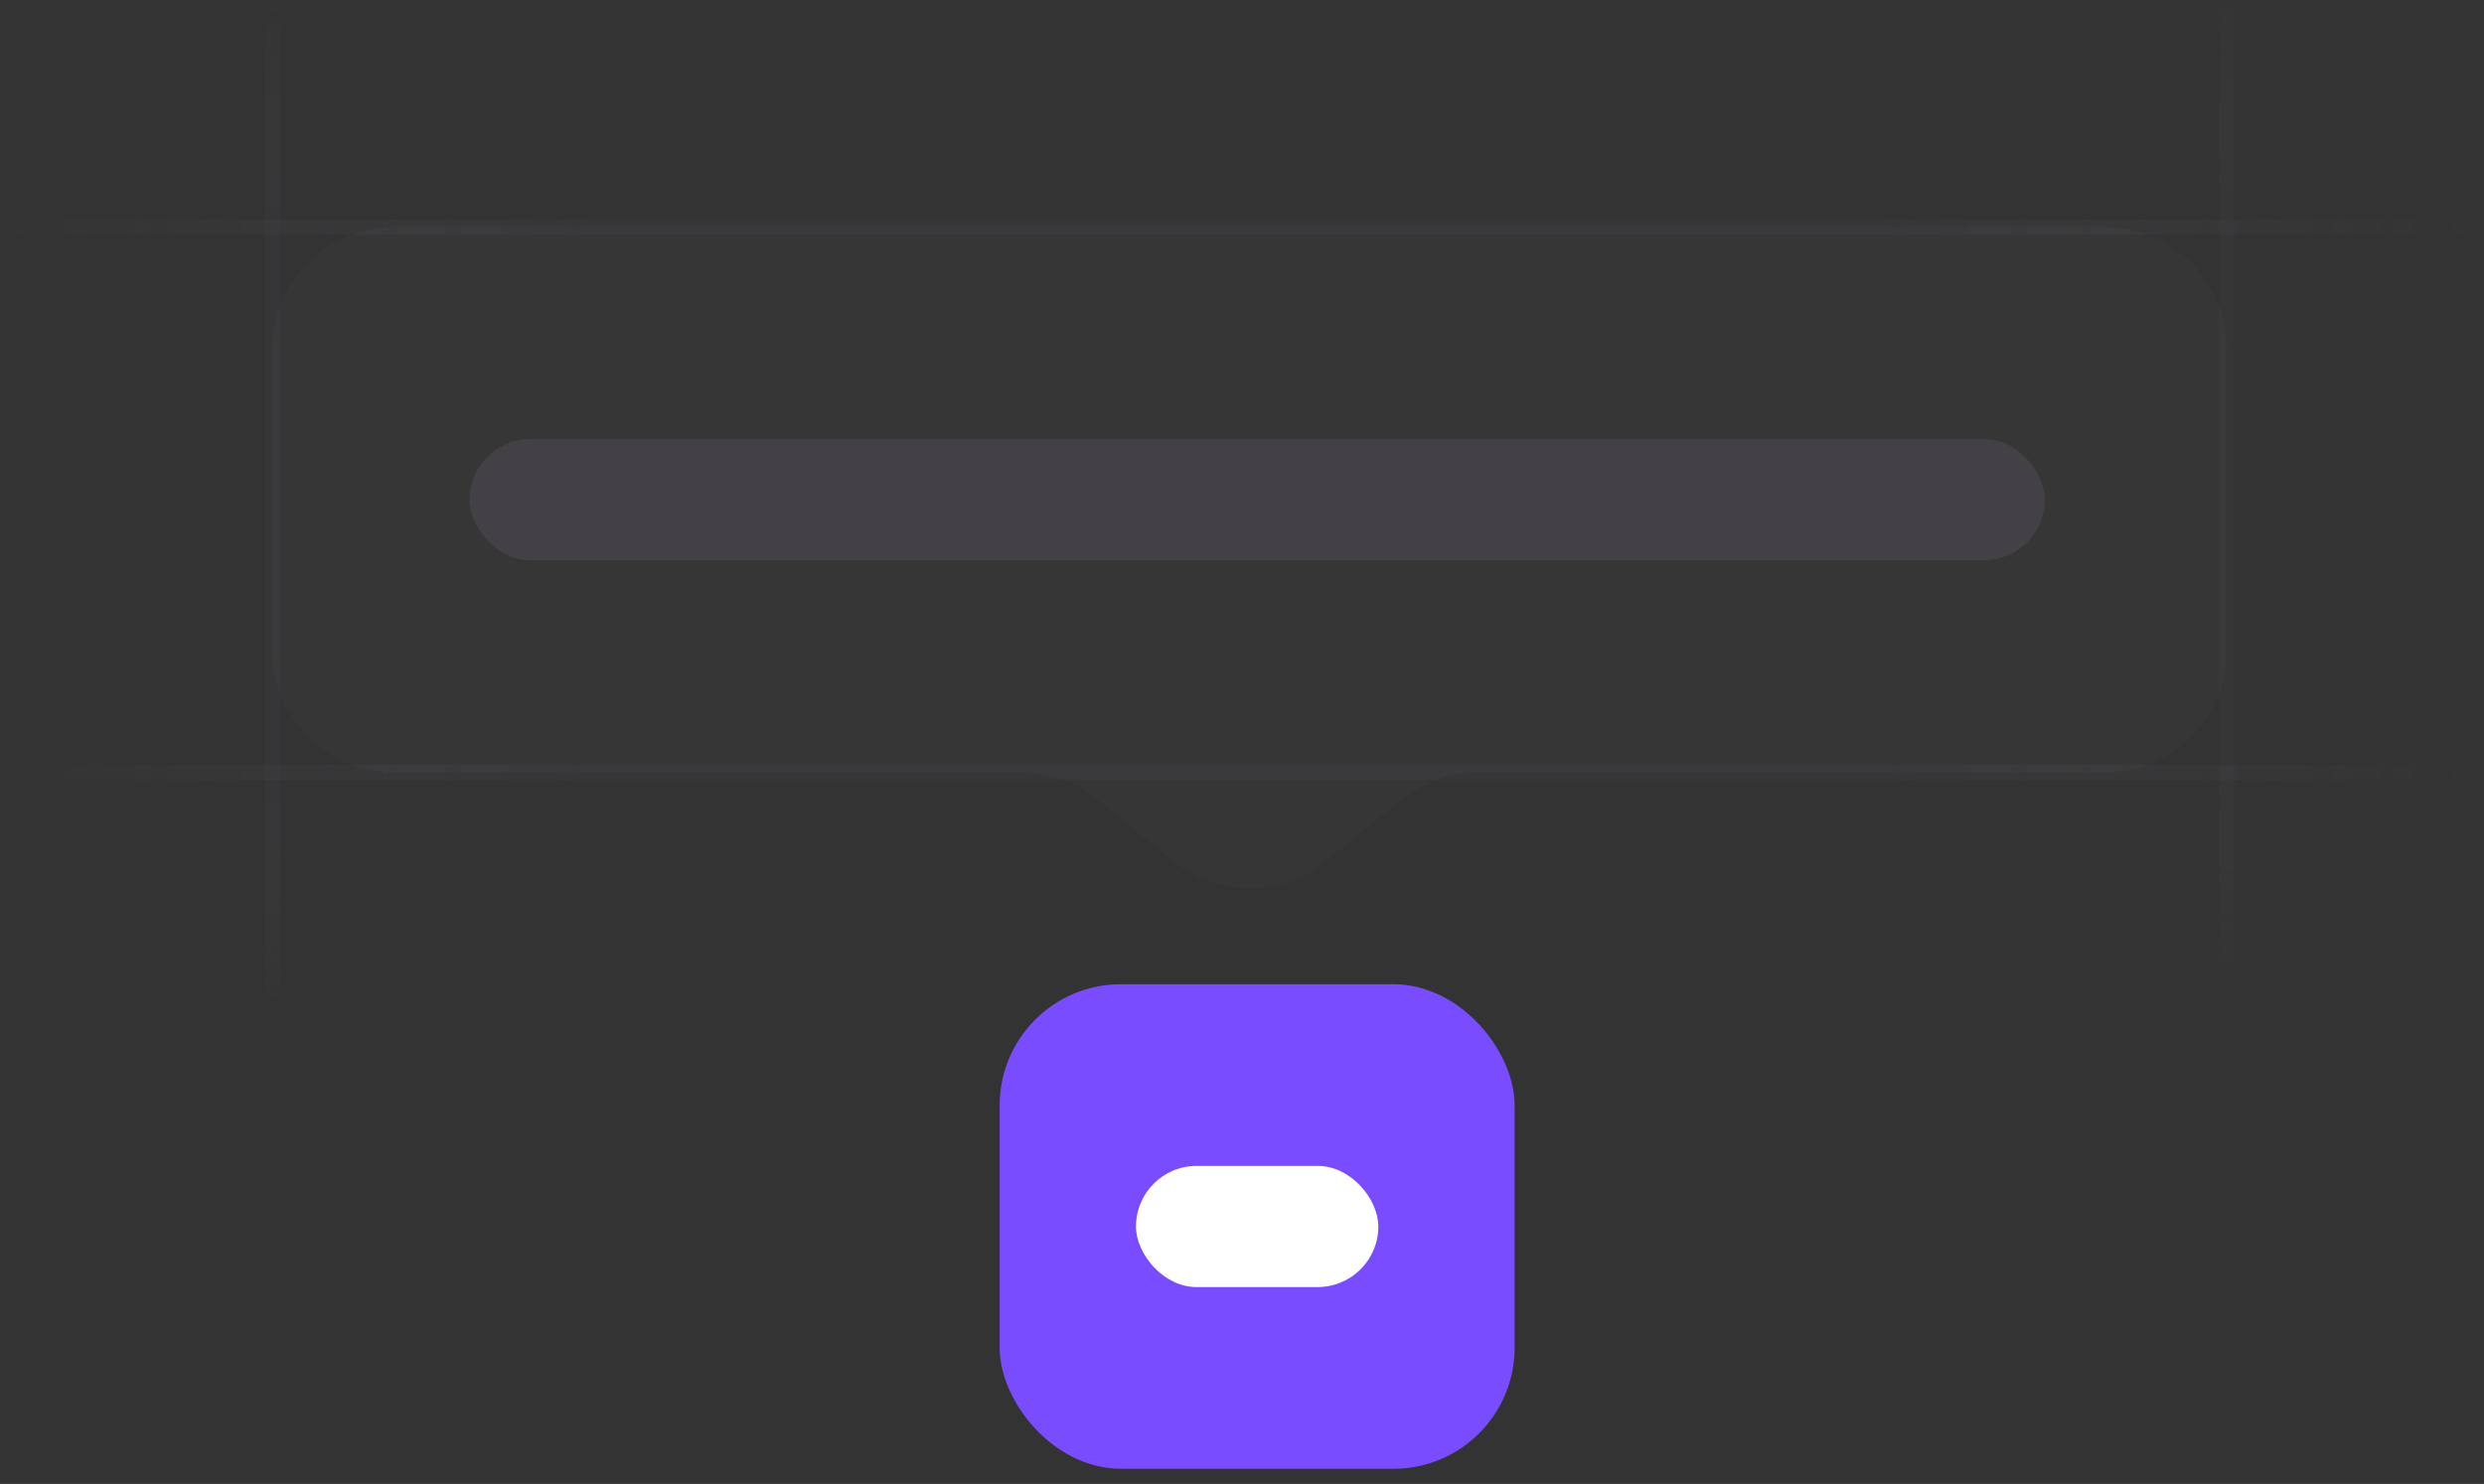 <svg width="164" height="98" viewBox="0 0 164 98" fill="none" xmlns="http://www.w3.org/2000/svg">
<rect x="0" y="0" width="164" height="98" fill="#333333" stroke="none"/>
<g clip-path="url(#clip0_5515_5964)">
<path d="M18 67L18 8.9407e-07" stroke="url(#paint0_linear_5515_5964)" stroke-opacity="0.4"/>
<path d="M164 15L-3.39746e-06 15" stroke="url(#paint1_linear_5515_5964)" stroke-opacity="0.4"/>
<path d="M164 51L-3.39746e-06 51" stroke="url(#paint2_linear_5515_5964)" stroke-opacity="0.4"/>
<path d="M18 23C18 18.582 21.582 15 26 15H139C143.418 15 147 18.582 147 23V43C147 47.418 143.418 51 139 51H97.601C95.757 51 93.97 51.637 92.542 52.803L87.559 56.87C84.615 59.274 80.385 59.274 77.441 56.87L72.458 52.803C71.03 51.637 69.243 51 67.399 51H26C21.582 51 18 47.418 18 43V23Z" fill="#76717F" fill-opacity="0.06"/>
<rect x="31" y="29" width="104" height="8" rx="4" fill="#76717F" fill-opacity="0.2"/>
<rect x="66" y="65" width="34" height="32" rx="8" fill="#794DFF"/>
<rect x="75" y="77" width="16" height="8" rx="4" fill="white"/>
<path d="M147 65L147 -1" stroke="url(#paint3_linear_5515_5964)" stroke-opacity="0.4"/>
</g>
<defs>
<linearGradient id="paint0_linear_5515_5964" x1="18.5" y1="3.59852e-06" x2="18.495" y2="67" gradientUnits="userSpaceOnUse">
<stop stop-color="#76717F" stop-opacity="0"/>
<stop offset="0.245" stop-color="#3F404D" stop-opacity="0.5"/>
<stop offset="0.75" stop-color="#3F404D" stop-opacity="0.5"/>
<stop offset="1" stop-color="#76717F" stop-opacity="0"/>
</linearGradient>
<linearGradient id="paint1_linear_5515_5964" x1="8.76699e-06" y1="14.5" x2="164" y2="14.532" gradientUnits="userSpaceOnUse">
<stop stop-color="#76717F" stop-opacity="0"/>
<stop offset="0.245" stop-color="#3F404D" stop-opacity="0.5"/>
<stop offset="0.75" stop-color="#3F404D" stop-opacity="0.5"/>
<stop offset="1" stop-color="#76717F" stop-opacity="0"/>
</linearGradient>
<linearGradient id="paint2_linear_5515_5964" x1="8.76699e-06" y1="50.5" x2="164" y2="50.532" gradientUnits="userSpaceOnUse">
<stop stop-color="#76717F" stop-opacity="0"/>
<stop offset="0.245" stop-color="#3F404D" stop-opacity="0.5"/>
<stop offset="0.75" stop-color="#3F404D" stop-opacity="0.5"/>
<stop offset="1" stop-color="#76717F" stop-opacity="0"/>
</linearGradient>
<linearGradient id="paint3_linear_5515_5964" x1="147.5" y1="-1" x2="147.495" y2="65" gradientUnits="userSpaceOnUse">
<stop stop-color="#76717F" stop-opacity="0"/>
<stop offset="0.245" stop-color="#3F404D" stop-opacity="0.5"/>
<stop offset="0.75" stop-color="#3F404D" stop-opacity="0.5"/>
<stop offset="1" stop-color="#76717F" stop-opacity="0"/>
</linearGradient>
<clipPath id="clip0_5515_5964">
<rect width="164" height="98" fill="white"/>
</clipPath>
</defs>
</svg>